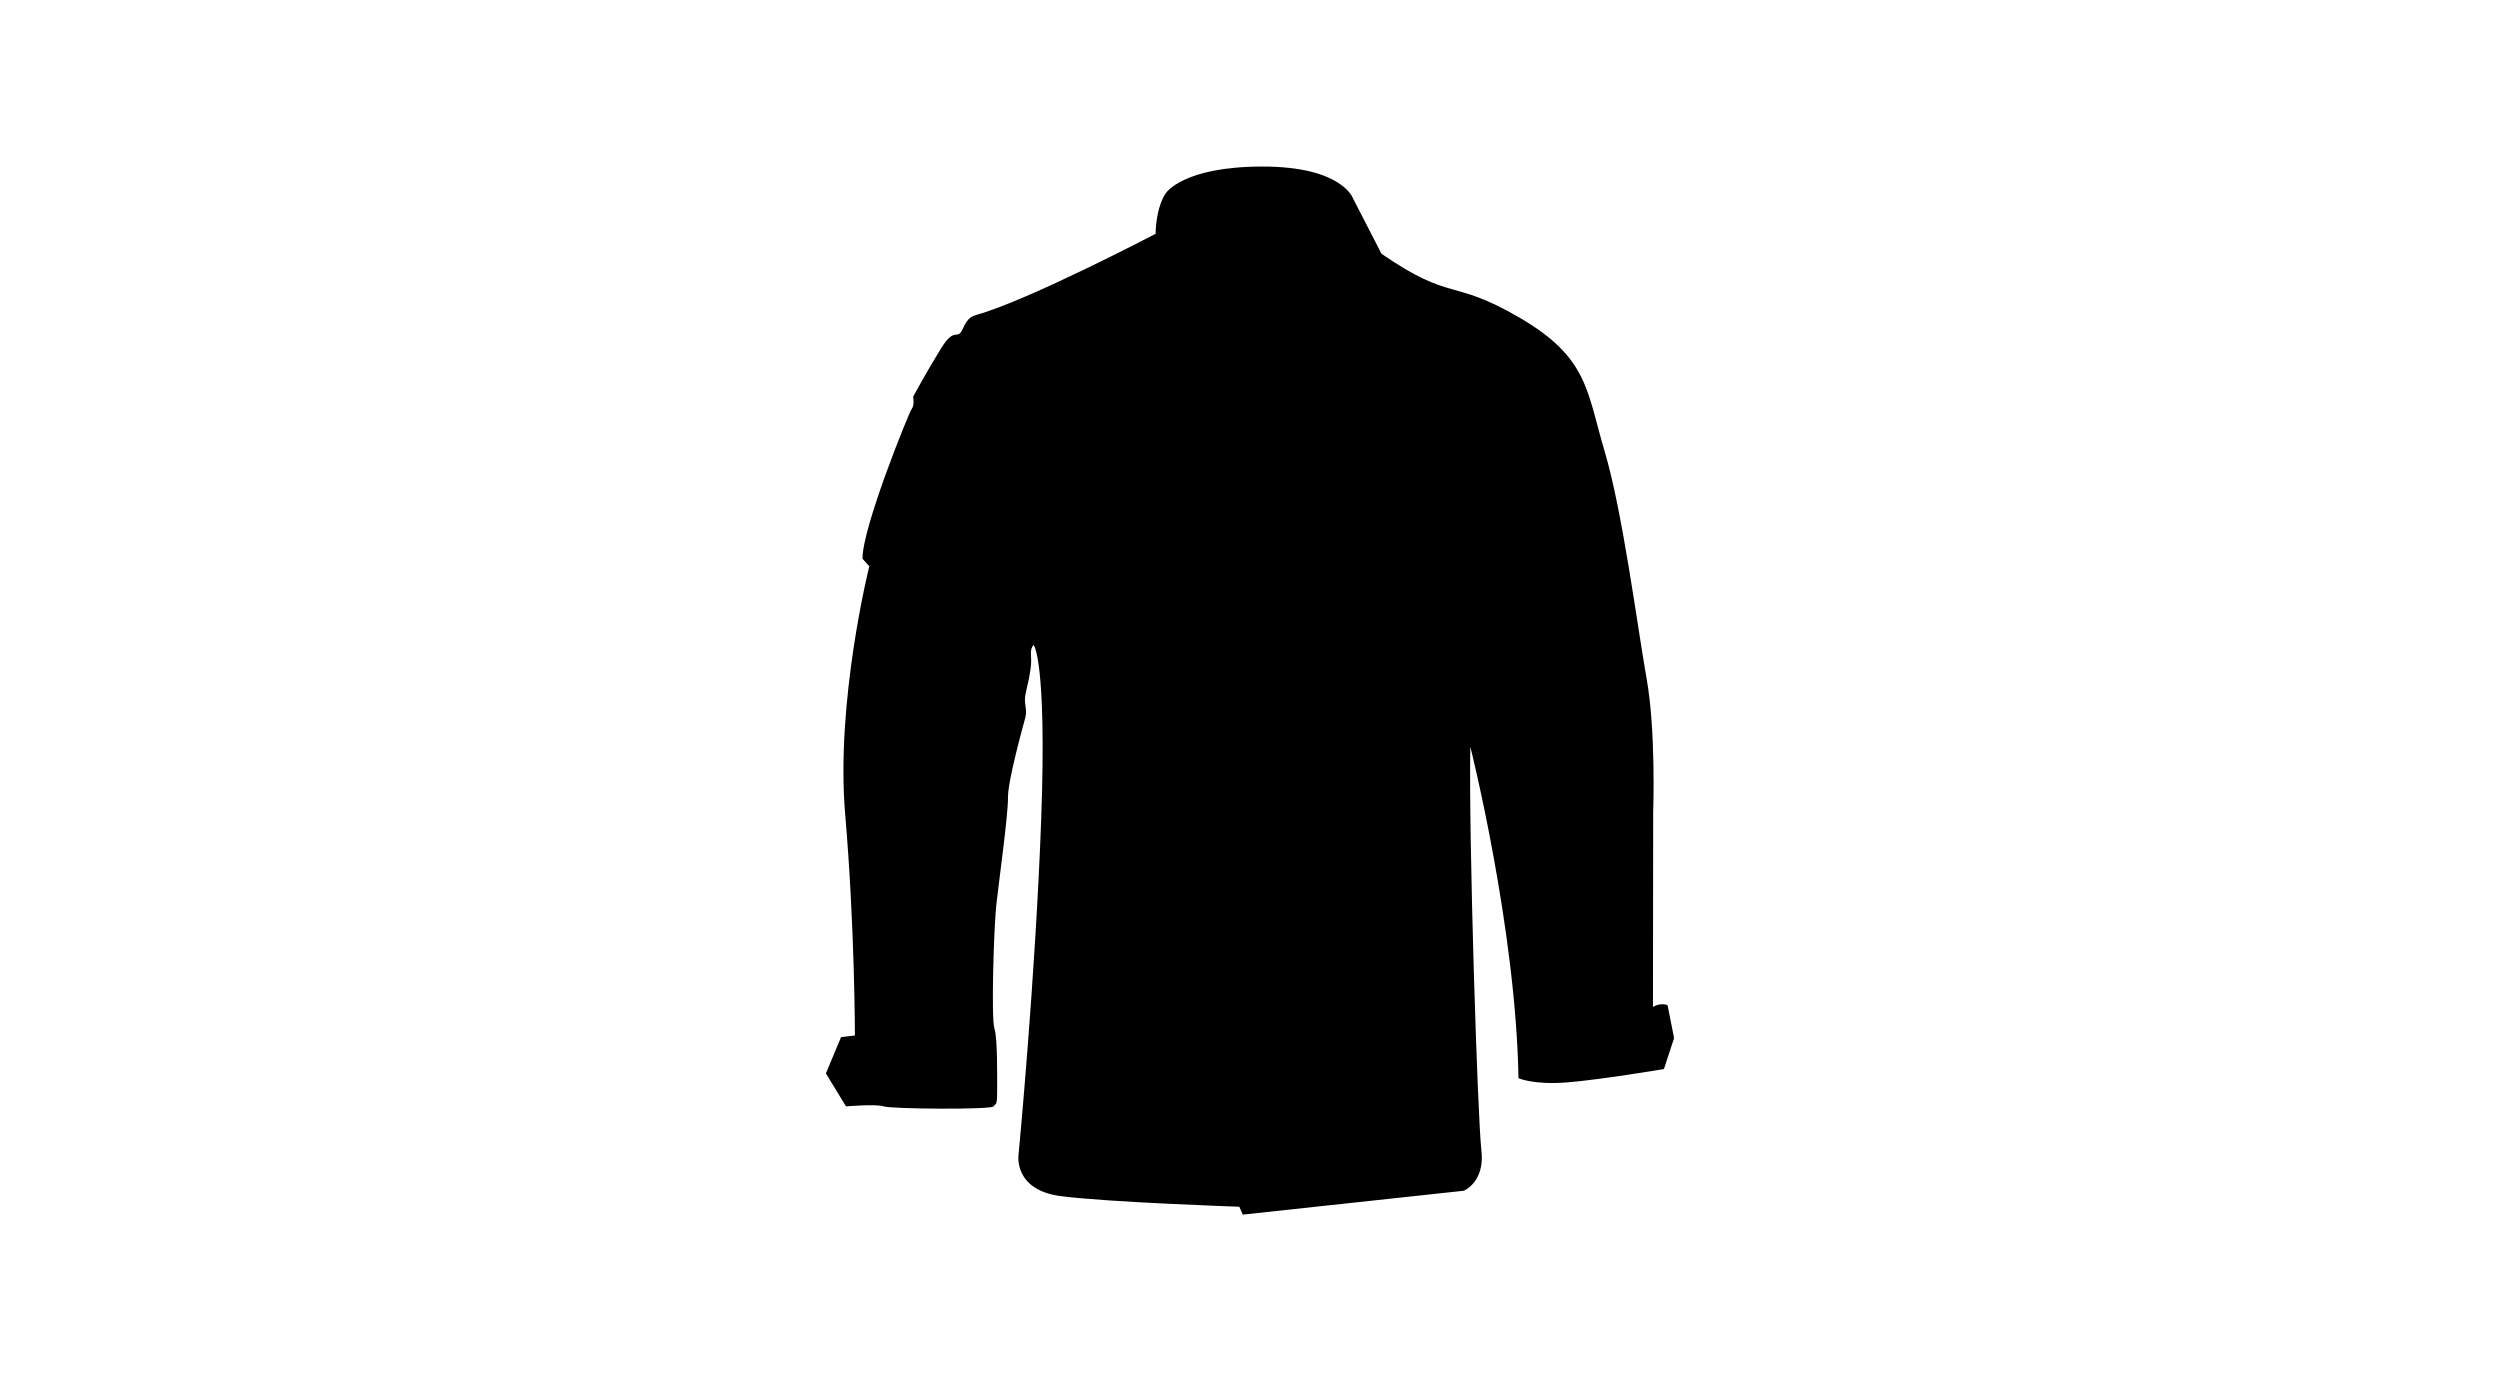 <?xml version="1.0" encoding="UTF-8"?><svg id="a" xmlns="http://www.w3.org/2000/svg" viewBox="0 0 219 121"><path d="M90.55,56.5s1.16,1.35,.66,15.23c-.5,13.88-1.99,29.47-1.99,29.47,0,0-.43,3.04,3.7,3.58s15.64,.93,15.64,.93l.31,.69,19.36-2.09s1.87-.76,1.54-3.54c-.33-2.78-1.12-27.43-.97-35.36,0,0,3.99,15.85,4.22,29.04,0,0,1.31,.6,4.23,.37,2.92-.23,8.51-1.17,8.51-1.17l.89-2.71-.57-2.88s-.52-.28-1.28,.14l.02-17.07s.25-7.02-.57-11.65-2.11-14.66-3.68-19.93c-1.57-5.27-1.42-8.21-7.45-11.72-6.03-3.51-5.86-1.31-12.1-5.6l-2.49-4.84s-.93-2.8-7.93-2.8-8.47,2.33-8.47,2.33c0,0-.83,1.02-.9,3.56,0,0-11.21,5.87-15.69,7.1,0,.09-.64-.07-1.17,1.16-.53,1.23-.68-.25-1.92,1.76-1.25,2.01-2.46,4.25-2.46,4.25,0,0,.14,.73-.11,1.05s-4.38,10.5-4.32,13.15l.59,.66s-2.96,11.82-2.11,21.74c.85,9.92,.85,19.36,.85,19.36l-1.21,.14-1.33,3.18,1.76,2.89s2.65-.23,3.3,0,9.46,.3,9.63,0,.31,.01,.31-1.22,.05-4.75-.24-5.62-.05-8.82,.17-10.83,1.04-7.88,1.02-9.37c-.02-1.49,1.33-6.31,1.52-7.02s-.14-1.23,0-1.97,.33-1.31,.47-2.37-.17-1.57,.26-2.02Z"/></svg>